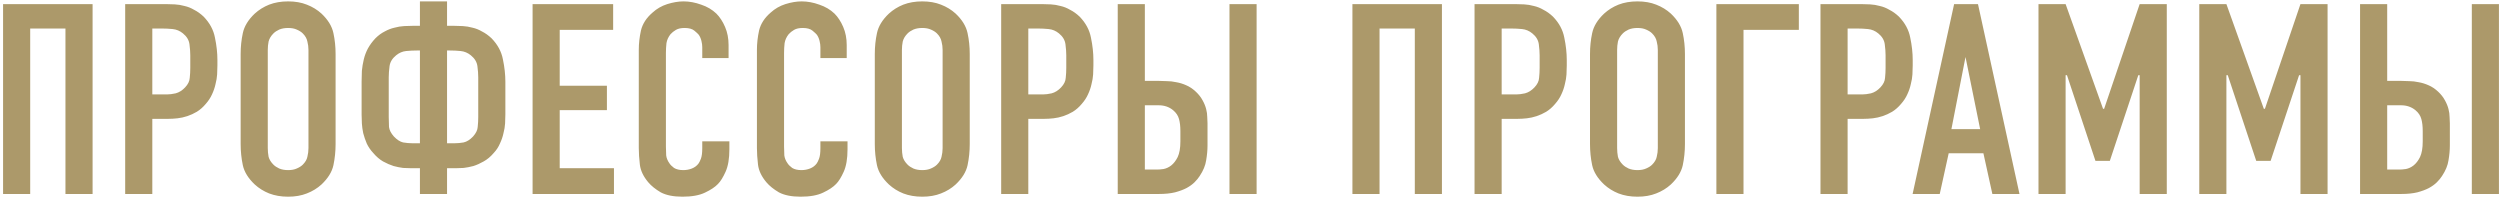 <?xml version="1.0" encoding="UTF-8"?> <svg xmlns="http://www.w3.org/2000/svg" viewBox="0 0 503.00 40.02" data-guides="{&quot;vertical&quot;:[],&quot;horizontal&quot;:[]}"><path fill="#ac996a" stroke="none" fill-opacity="1" stroke-width="1" stroke-opacity="1" id="tSvg15785b6f4a2" title="Path 2" d="M18.628 0.825C18.628 13.56 18.628 26.294 18.628 39.028C16.808 39.028 14.989 39.028 13.17 39.028C13.17 27.931 13.17 16.834 13.17 5.737C10.805 5.737 8.44 5.737 6.075 5.737C6.075 16.834 6.075 27.931 6.075 39.028C4.256 39.028 2.437 39.028 0.618 39.028C0.618 26.294 0.618 13.56 0.618 0.825C6.621 0.825 12.624 0.825 18.628 0.825ZM25.187 0.825C27.898 0.825 30.608 0.825 33.319 0.825C33.901 0.825 34.52 0.844 35.175 0.88C35.83 0.916 36.484 1.026 37.139 1.207C37.794 1.353 38.431 1.608 39.049 1.972C39.704 2.299 40.341 2.754 40.959 3.336C42.197 4.609 42.961 6.028 43.252 7.593C43.579 9.157 43.743 10.649 43.743 12.068C43.743 12.432 43.743 12.796 43.743 13.159C43.743 13.705 43.725 14.306 43.688 14.96C43.652 15.579 43.543 16.234 43.361 16.925C43.215 17.616 42.979 18.308 42.651 18.999C42.36 19.654 41.942 20.291 41.396 20.909C40.85 21.564 40.25 22.091 39.595 22.492C38.977 22.856 38.34 23.147 37.685 23.365C37.03 23.583 36.375 23.729 35.72 23.802C35.065 23.874 34.447 23.911 33.865 23.911C32.791 23.911 31.718 23.911 30.645 23.911C30.645 28.95 30.645 33.989 30.645 39.028C28.826 39.028 27.006 39.028 25.187 39.028C25.187 26.294 25.187 13.56 25.187 0.825ZM30.645 18.999C31.627 18.999 32.61 18.999 33.592 18.999C34.101 18.999 34.683 18.926 35.338 18.781C36.03 18.599 36.666 18.198 37.248 17.58C37.831 16.962 38.14 16.325 38.176 15.67C38.249 15.015 38.285 14.342 38.285 13.651C38.285 12.814 38.285 11.977 38.285 11.14C38.285 10.485 38.231 9.739 38.122 8.902C38.013 8.066 37.576 7.338 36.812 6.72C36.193 6.21 35.502 5.919 34.738 5.846C34.01 5.774 33.283 5.737 32.555 5.737C31.918 5.737 31.282 5.737 30.645 5.737C30.645 10.158 30.645 14.578 30.645 18.999ZM48.419 10.867C48.419 9.412 48.565 8.011 48.856 6.665C49.147 5.282 49.947 3.973 51.257 2.736C52.094 1.972 53.058 1.371 54.15 0.935C55.278 0.498 56.551 0.28 57.97 0.28C59.389 0.28 60.644 0.498 61.736 0.935C62.863 1.371 63.846 1.972 64.683 2.736C65.992 3.973 66.793 5.282 67.084 6.665C67.375 8.011 67.52 9.412 67.52 10.867C67.52 16.907 67.52 22.947 67.52 28.986C67.52 30.442 67.375 31.86 67.084 33.243C66.793 34.589 65.992 35.881 64.683 37.118C63.846 37.882 62.863 38.482 61.736 38.919C60.644 39.355 59.389 39.574 57.97 39.574C56.551 39.574 55.278 39.355 54.15 38.919C53.058 38.482 52.094 37.882 51.257 37.118C49.947 35.881 49.147 34.589 48.856 33.243C48.565 31.86 48.419 30.442 48.419 28.986C48.419 22.947 48.419 16.907 48.419 10.867ZM62.063 10.049C62.063 9.466 61.99 8.902 61.845 8.357C61.736 7.775 61.426 7.229 60.917 6.72C60.626 6.428 60.226 6.174 59.716 5.955C59.243 5.737 58.661 5.628 57.97 5.628C57.279 5.628 56.678 5.737 56.169 5.955C55.696 6.174 55.314 6.428 55.023 6.72C54.513 7.229 54.186 7.775 54.04 8.357C53.931 8.902 53.877 9.466 53.877 10.049C53.877 16.634 53.877 23.219 53.877 29.805C53.877 30.387 53.931 30.969 54.04 31.551C54.186 32.097 54.513 32.624 55.023 33.134C55.314 33.425 55.696 33.68 56.169 33.898C56.678 34.116 57.279 34.225 57.97 34.225C58.661 34.225 59.243 34.116 59.716 33.898C60.226 33.68 60.626 33.425 60.917 33.134C61.426 32.624 61.736 32.097 61.845 31.551C61.99 30.969 62.063 30.387 62.063 29.805C62.063 23.219 62.063 16.634 62.063 10.049ZM89.946 5.191C90.383 5.191 90.819 5.191 91.256 5.191C91.838 5.191 92.456 5.21 93.111 5.246C93.766 5.282 94.421 5.391 95.076 5.573C95.731 5.719 96.368 5.974 96.986 6.338C97.641 6.665 98.278 7.12 98.896 7.702C100.133 8.975 100.897 10.394 101.188 11.959C101.516 13.523 101.68 15.015 101.68 16.434C101.68 18.635 101.68 20.836 101.68 23.038C101.68 23.583 101.661 24.184 101.625 24.838C101.589 25.457 101.48 26.112 101.298 26.803C101.152 27.494 100.916 28.186 100.588 28.877C100.297 29.568 99.879 30.205 99.333 30.787C98.714 31.515 98.041 32.079 97.314 32.479C96.622 32.879 95.931 33.188 95.24 33.407C94.549 33.589 93.894 33.716 93.275 33.789C92.693 33.825 92.202 33.843 91.802 33.843C91.183 33.843 90.565 33.843 89.946 33.843C89.946 35.572 89.946 37.3 89.946 39.028C88.127 39.028 86.308 39.028 84.489 39.028C84.489 37.3 84.489 35.572 84.489 33.843C83.87 33.843 83.252 33.843 82.633 33.843C82.233 33.843 81.724 33.825 81.105 33.789C80.523 33.716 79.886 33.589 79.195 33.407C78.504 33.188 77.794 32.879 77.067 32.479C76.375 32.079 75.72 31.515 75.102 30.787C74.556 30.205 74.119 29.568 73.792 28.877C73.501 28.186 73.264 27.494 73.082 26.803C72.937 26.112 72.846 25.457 72.81 24.838C72.773 24.184 72.755 23.583 72.755 23.038C72.755 20.836 72.755 18.635 72.755 16.434C72.755 15.743 72.773 15.015 72.81 14.251C72.882 13.487 73.01 12.723 73.192 11.959C73.374 11.195 73.646 10.467 74.01 9.776C74.41 9.048 74.92 8.357 75.538 7.702C76.121 7.12 76.739 6.665 77.394 6.338C78.049 5.974 78.704 5.719 79.359 5.573C80.013 5.391 80.668 5.282 81.323 5.246C81.978 5.21 82.597 5.191 83.179 5.191C83.615 5.191 84.052 5.191 84.489 5.191C84.489 3.554 84.489 1.917 84.489 0.28C86.308 0.28 88.127 0.28 89.946 0.28C89.946 1.917 89.946 3.554 89.946 5.191ZM89.946 28.822C90.474 28.822 91.001 28.822 91.529 28.822C92.074 28.822 92.656 28.768 93.275 28.659C93.93 28.513 94.567 28.113 95.185 27.458C95.767 26.803 96.077 26.166 96.113 25.548C96.186 24.893 96.222 24.22 96.222 23.529C96.222 20.873 96.222 18.217 96.222 15.561C96.222 14.906 96.168 14.16 96.058 13.323C95.949 12.486 95.513 11.759 94.749 11.14C94.13 10.631 93.439 10.34 92.675 10.267C91.947 10.194 91.219 10.158 90.492 10.158C90.31 10.158 90.128 10.158 89.946 10.158C89.946 16.379 89.946 22.601 89.946 28.822ZM83.943 10.158C83.215 10.158 82.469 10.194 81.705 10.267C80.978 10.34 80.305 10.631 79.686 11.14C78.922 11.759 78.485 12.486 78.376 13.323C78.267 14.16 78.213 14.906 78.213 15.561C78.213 18.217 78.213 20.873 78.213 23.529C78.213 24.22 78.231 24.893 78.267 25.548C78.34 26.166 78.667 26.803 79.249 27.458C79.868 28.113 80.487 28.513 81.105 28.659C81.76 28.768 82.36 28.822 82.906 28.822C83.433 28.822 83.961 28.822 84.489 28.822C84.489 22.601 84.489 16.379 84.489 10.158C84.307 10.158 84.125 10.158 83.943 10.158ZM107.156 0.825C112.559 0.825 117.962 0.825 123.365 0.825C123.365 2.554 123.365 4.282 123.365 6.01C119.781 6.01 116.198 6.01 112.614 6.01C112.614 9.758 112.614 13.505 112.614 17.253C115.779 17.253 118.944 17.253 122.11 17.253C122.11 18.89 122.11 20.527 122.11 22.164C118.944 22.164 115.779 22.164 112.614 22.164C112.614 26.057 112.614 29.95 112.614 33.843C116.252 33.843 119.89 33.843 123.529 33.843C123.529 35.572 123.529 37.3 123.529 39.028C118.071 39.028 112.614 39.028 107.156 39.028C107.156 26.294 107.156 13.56 107.156 0.825ZM141.295 9.503C141.295 9.103 141.24 8.684 141.131 8.248C141.022 7.775 140.84 7.356 140.585 6.992C140.44 6.811 140.149 6.538 139.712 6.174C139.275 5.81 138.62 5.628 137.747 5.628C137.02 5.628 136.438 5.755 136.001 6.01C135.564 6.265 135.201 6.556 134.909 6.883C134.473 7.429 134.2 8.029 134.091 8.684C134.018 9.339 133.982 9.994 133.982 10.649C133.982 16.925 133.982 23.201 133.982 29.477C133.982 30.096 134 30.696 134.036 31.278C134.109 31.824 134.327 32.352 134.691 32.861C134.873 33.152 135.182 33.461 135.619 33.789C136.092 34.08 136.71 34.225 137.474 34.225C138.093 34.225 138.675 34.116 139.221 33.898C139.767 33.68 140.203 33.352 140.531 32.916C140.676 32.734 140.84 32.406 141.022 31.933C141.204 31.46 141.295 30.751 141.295 29.805C141.295 29.35 141.295 28.895 141.295 28.44C143.114 28.44 144.933 28.44 146.752 28.44C146.752 28.968 146.752 29.495 146.752 30.023C146.752 31.915 146.498 33.425 145.988 34.553C145.479 35.681 144.969 36.499 144.46 37.009C143.878 37.627 143.005 38.209 141.84 38.755C140.713 39.301 139.203 39.574 137.311 39.574C135.492 39.574 134.036 39.283 132.945 38.7C131.89 38.082 131.053 37.409 130.434 36.681C129.452 35.517 128.888 34.334 128.742 33.134C128.597 31.897 128.524 30.787 128.524 29.805C128.524 23.201 128.524 16.598 128.524 9.994C128.524 8.757 128.67 7.465 128.961 6.119C129.288 4.773 130.07 3.572 131.308 2.517C132.144 1.753 133.127 1.189 134.255 0.825C135.419 0.462 136.51 0.28 137.529 0.28C138.693 0.28 139.876 0.498 141.076 0.935C142.277 1.335 143.296 1.935 144.133 2.736C144.824 3.427 145.406 4.318 145.879 5.41C146.352 6.501 146.589 7.72 146.589 9.066C146.589 9.94 146.589 10.813 146.589 11.686C144.824 11.686 143.059 11.686 141.295 11.686C141.295 10.958 141.295 10.23 141.295 9.503ZM165.065 9.503C165.065 9.103 165.01 8.684 164.901 8.248C164.792 7.775 164.61 7.356 164.355 6.992C164.21 6.811 163.919 6.538 163.482 6.174C163.046 5.81 162.391 5.628 161.518 5.628C160.79 5.628 160.208 5.755 159.771 6.01C159.334 6.265 158.971 6.556 158.68 6.883C158.243 7.429 157.97 8.029 157.861 8.684C157.788 9.339 157.752 9.994 157.752 10.649C157.752 16.925 157.752 23.201 157.752 29.477C157.752 30.096 157.77 30.696 157.806 31.278C157.879 31.824 158.097 32.352 158.461 32.861C158.643 33.152 158.952 33.461 159.389 33.789C159.862 34.08 160.481 34.225 161.245 34.225C161.863 34.225 162.445 34.116 162.991 33.898C163.537 33.68 163.973 33.352 164.301 32.916C164.446 32.734 164.61 32.406 164.792 31.933C164.974 31.46 165.065 30.751 165.065 29.805C165.065 29.35 165.065 28.895 165.065 28.44C166.884 28.44 168.703 28.44 170.522 28.44C170.522 28.968 170.522 29.495 170.522 30.023C170.522 31.915 170.268 33.425 169.758 34.553C169.249 35.681 168.74 36.499 168.23 37.009C167.648 37.627 166.775 38.209 165.611 38.755C164.483 39.301 162.973 39.574 161.081 39.574C159.262 39.574 157.806 39.283 156.715 38.7C155.66 38.082 154.823 37.409 154.204 36.681C153.222 35.517 152.658 34.334 152.513 33.134C152.367 31.897 152.294 30.787 152.294 29.805C152.294 23.201 152.294 16.598 152.294 9.994C152.294 8.757 152.44 7.465 152.731 6.119C153.058 4.773 153.841 3.572 155.078 2.517C155.914 1.753 156.897 1.189 158.025 0.825C159.189 0.462 160.28 0.28 161.299 0.28C162.463 0.28 163.646 0.498 164.846 0.935C166.047 1.335 167.066 1.935 167.903 2.736C168.594 3.427 169.176 4.318 169.649 5.41C170.122 6.501 170.359 7.72 170.359 9.066C170.359 9.94 170.359 10.813 170.359 11.686C168.594 11.686 166.829 11.686 165.065 11.686C165.065 10.958 165.065 10.23 165.065 9.503ZM176.01 10.867C176.01 9.412 176.155 8.011 176.446 6.665C176.738 5.282 177.538 3.973 178.848 2.736C179.685 1.972 180.649 1.371 181.74 0.935C182.868 0.498 184.142 0.28 185.56 0.28C186.979 0.28 188.235 0.498 189.326 0.935C190.454 1.371 191.436 1.972 192.273 2.736C193.583 3.973 194.383 5.282 194.674 6.665C194.966 8.011 195.111 9.412 195.111 10.867C195.111 16.907 195.111 22.947 195.111 28.986C195.111 30.442 194.966 31.86 194.674 33.243C194.383 34.589 193.583 35.881 192.273 37.118C191.436 37.882 190.454 38.482 189.326 38.919C188.235 39.355 186.979 39.574 185.56 39.574C184.142 39.574 182.868 39.355 181.74 38.919C180.649 38.482 179.685 37.882 178.848 37.118C177.538 35.881 176.738 34.589 176.446 33.243C176.155 31.86 176.01 30.442 176.01 28.986C176.01 22.947 176.01 16.907 176.01 10.867ZM189.654 10.049C189.654 9.466 189.581 8.902 189.435 8.357C189.326 7.775 189.017 7.229 188.507 6.72C188.216 6.428 187.816 6.174 187.307 5.955C186.834 5.737 186.252 5.628 185.56 5.628C184.869 5.628 184.269 5.737 183.76 5.955C183.286 6.174 182.905 6.428 182.613 6.72C182.104 7.229 181.777 7.775 181.631 8.357C181.522 8.902 181.467 9.466 181.467 10.049C181.467 16.634 181.467 23.219 181.467 29.805C181.467 30.387 181.522 30.969 181.631 31.551C181.777 32.097 182.104 32.624 182.613 33.134C182.905 33.425 183.286 33.68 183.76 33.898C184.269 34.116 184.869 34.225 185.56 34.225C186.252 34.225 186.834 34.116 187.307 33.898C187.816 33.68 188.216 33.425 188.507 33.134C189.017 32.624 189.326 32.097 189.435 31.551C189.581 30.969 189.654 30.387 189.654 29.805C189.654 23.219 189.654 16.634 189.654 10.049ZM201.437 0.825C204.148 0.825 206.858 0.825 209.569 0.825C210.151 0.825 210.77 0.844 211.424 0.88C212.079 0.916 212.734 1.026 213.389 1.207C214.044 1.353 214.681 1.608 215.299 1.972C215.954 2.299 216.591 2.754 217.209 3.336C218.446 4.609 219.21 6.028 219.502 7.593C219.829 9.157 219.993 10.649 219.993 12.068C219.993 12.432 219.993 12.796 219.993 13.159C219.993 13.705 219.975 14.306 219.938 14.96C219.902 15.579 219.793 16.234 219.611 16.925C219.465 17.616 219.229 18.308 218.901 18.999C218.61 19.654 218.192 20.291 217.646 20.909C217.1 21.564 216.5 22.091 215.845 22.492C215.227 22.856 214.59 23.147 213.935 23.365C213.28 23.583 212.625 23.729 211.97 23.802C211.315 23.874 210.697 23.911 210.115 23.911C209.041 23.911 207.968 23.911 206.895 23.911C206.895 28.95 206.895 33.989 206.895 39.028C205.076 39.028 203.256 39.028 201.437 39.028C201.437 26.294 201.437 13.56 201.437 0.825ZM206.895 18.999C207.877 18.999 208.859 18.999 209.842 18.999C210.351 18.999 210.933 18.926 211.588 18.781C212.28 18.599 212.916 18.198 213.498 17.58C214.081 16.962 214.39 16.325 214.426 15.67C214.499 15.015 214.535 14.342 214.535 13.651C214.535 12.814 214.535 11.977 214.535 11.14C214.535 10.485 214.481 9.739 214.371 8.902C214.262 8.066 213.826 7.338 213.062 6.72C212.443 6.21 211.752 5.919 210.988 5.846C210.26 5.774 209.533 5.737 208.805 5.737C208.168 5.737 207.531 5.737 206.895 5.737C206.895 10.158 206.895 14.578 206.895 18.999ZM230.345 0.825C230.345 5.974 230.345 11.122 230.345 16.27C231.236 16.27 232.127 16.27 233.019 16.27C233.565 16.27 234.147 16.288 234.765 16.325C235.384 16.325 236.02 16.398 236.675 16.543C237.33 16.652 237.985 16.852 238.64 17.143C239.331 17.434 239.986 17.871 240.605 18.453C241.187 18.999 241.642 19.581 241.969 20.2C242.297 20.782 242.533 21.364 242.679 21.946C242.824 22.492 242.897 23.019 242.897 23.529C242.933 24.002 242.952 24.42 242.952 24.784C242.952 26.276 242.952 27.767 242.952 29.259C242.952 30.205 242.861 31.206 242.679 32.261C242.533 33.279 242.097 34.334 241.369 35.426C241.114 35.826 240.769 36.245 240.332 36.681C239.932 37.081 239.404 37.464 238.749 37.827C238.131 38.155 237.349 38.446 236.403 38.7C235.493 38.919 234.42 39.028 233.183 39.028C230.417 39.028 227.652 39.028 224.887 39.028C224.887 26.294 224.887 13.56 224.887 0.825C226.706 0.825 228.526 0.825 230.345 0.825ZM230.345 34.116C231.163 34.116 231.982 34.116 232.801 34.116C233.165 34.116 233.601 34.08 234.11 34.007C234.656 33.898 235.166 33.661 235.638 33.298C236.148 32.897 236.584 32.333 236.948 31.606C237.312 30.842 237.494 29.787 237.494 28.44C237.494 27.749 237.494 27.058 237.494 26.367C237.494 25.421 237.403 24.62 237.221 23.965C237.039 23.274 236.639 22.674 236.02 22.164C235.22 21.509 234.256 21.182 233.128 21.182C232.2 21.182 231.273 21.182 230.345 21.182C230.345 25.493 230.345 29.805 230.345 34.116ZM252.83 0.825C252.83 13.56 252.83 26.294 252.83 39.028C251.011 39.028 249.191 39.028 247.372 39.028C247.372 26.294 247.372 13.56 247.372 0.825C249.191 0.825 251.011 0.825 252.83 0.825ZM290.117 0.825C290.117 13.56 290.117 26.294 290.117 39.028C288.298 39.028 286.479 39.028 284.66 39.028C284.66 27.931 284.66 16.834 284.66 5.737C282.295 5.737 279.93 5.737 277.565 5.737C277.565 16.834 277.565 27.931 277.565 39.028C275.746 39.028 273.926 39.028 272.107 39.028C272.107 26.294 272.107 13.56 272.107 0.825C278.111 0.825 284.114 0.825 290.117 0.825ZM296.677 0.825C299.388 0.825 302.098 0.825 304.809 0.825C305.391 0.825 306.009 0.844 306.664 0.88C307.319 0.916 307.974 1.026 308.629 1.207C309.284 1.353 309.921 1.608 310.539 1.972C311.194 2.299 311.831 2.754 312.449 3.336C313.686 4.609 314.45 6.028 314.741 7.593C315.069 9.157 315.233 10.649 315.233 12.068C315.233 12.432 315.233 12.796 315.233 13.159C315.233 13.705 315.214 14.306 315.178 14.96C315.142 15.579 315.032 16.234 314.851 16.925C314.705 17.616 314.469 18.308 314.141 18.999C313.85 19.654 313.432 20.291 312.886 20.909C312.34 21.564 311.74 22.091 311.085 22.492C310.466 22.856 309.83 23.147 309.175 23.365C308.52 23.583 307.865 23.729 307.21 23.802C306.555 23.874 305.937 23.911 305.354 23.911C304.281 23.911 303.208 23.911 302.135 23.911C302.135 28.95 302.135 33.989 302.135 39.028C300.315 39.028 298.496 39.028 296.677 39.028C296.677 26.294 296.677 13.56 296.677 0.825ZM302.135 18.999C303.117 18.999 304.099 18.999 305.082 18.999C305.591 18.999 306.173 18.926 306.828 18.781C307.519 18.599 308.156 18.198 308.738 17.58C309.32 16.962 309.63 16.325 309.666 15.67C309.739 15.015 309.775 14.342 309.775 13.651C309.775 12.814 309.775 11.977 309.775 11.14C309.775 10.485 309.721 9.739 309.611 8.902C309.502 8.066 309.066 7.338 308.301 6.72C307.683 6.21 306.992 5.919 306.228 5.846C305.5 5.774 304.772 5.737 304.045 5.737C303.408 5.737 302.771 5.737 302.135 5.737C302.135 10.158 302.135 14.578 302.135 18.999ZM319.909 10.867C319.909 9.412 320.054 8.011 320.345 6.665C320.636 5.282 321.437 3.973 322.747 2.736C323.583 1.972 324.548 1.371 325.639 0.935C326.767 0.498 328.04 0.28 329.459 0.28C330.878 0.28 332.134 0.498 333.225 0.935C334.353 1.371 335.335 1.972 336.172 2.736C337.482 3.973 338.282 5.282 338.573 6.665C338.864 8.011 339.01 9.412 339.01 10.867C339.01 16.907 339.01 22.947 339.01 28.986C339.01 30.442 338.864 31.86 338.573 33.243C338.282 34.589 337.482 35.881 336.172 37.118C335.335 37.882 334.353 38.482 333.225 38.919C332.134 39.355 330.878 39.574 329.459 39.574C328.04 39.574 326.767 39.355 325.639 38.919C324.548 38.482 323.583 37.882 322.747 37.118C321.437 35.881 320.636 34.589 320.345 33.243C320.054 31.86 319.909 30.442 319.909 28.986C319.909 22.947 319.909 16.907 319.909 10.867ZM333.553 10.049C333.553 9.466 333.48 8.902 333.334 8.357C333.225 7.775 332.916 7.229 332.406 6.72C332.115 6.428 331.715 6.174 331.206 5.955C330.733 5.737 330.151 5.628 329.459 5.628C328.768 5.628 328.168 5.737 327.658 5.955C327.185 6.174 326.803 6.428 326.512 6.72C326.003 7.229 325.675 7.775 325.53 8.357C325.421 8.902 325.366 9.466 325.366 10.049C325.366 16.634 325.366 23.219 325.366 29.805C325.366 30.387 325.421 30.969 325.53 31.551C325.675 32.097 326.003 32.624 326.512 33.134C326.803 33.425 327.185 33.68 327.658 33.898C328.168 34.116 328.768 34.225 329.459 34.225C330.151 34.225 330.733 34.116 331.206 33.898C331.715 33.68 332.115 33.425 332.406 33.134C332.916 32.624 333.225 32.097 333.334 31.551C333.48 30.969 333.553 30.387 333.553 29.805C333.553 23.219 333.553 16.634 333.553 10.049ZM345.336 0.825C350.866 0.825 356.397 0.825 361.927 0.825C361.927 2.554 361.927 4.282 361.927 6.01C358.216 6.01 354.505 6.01 350.794 6.01C350.794 17.016 350.794 28.022 350.794 39.028C348.974 39.028 347.155 39.028 345.336 39.028C345.336 26.294 345.336 13.56 345.336 0.825ZM366.281 0.825C368.992 0.825 371.702 0.825 374.413 0.825C374.995 0.825 375.613 0.844 376.268 0.88C376.923 0.916 377.578 1.026 378.233 1.207C378.888 1.353 379.525 1.608 380.143 1.972C380.798 2.299 381.435 2.754 382.053 3.336C383.29 4.609 384.054 6.028 384.345 7.593C384.673 9.157 384.837 10.649 384.837 12.068C384.837 12.432 384.837 12.796 384.837 13.159C384.837 13.705 384.818 14.306 384.782 14.96C384.746 15.579 384.637 16.234 384.455 16.925C384.309 17.616 384.072 18.308 383.745 18.999C383.454 19.654 383.036 20.291 382.49 20.909C381.944 21.564 381.344 22.091 380.689 22.492C380.07 22.856 379.434 23.147 378.779 23.365C378.124 23.583 377.469 23.729 376.814 23.802C376.159 23.874 375.541 23.911 374.959 23.911C373.885 23.911 372.812 23.911 371.739 23.911C371.739 28.95 371.739 33.989 371.739 39.028C369.919 39.028 368.1 39.028 366.281 39.028C366.281 26.294 366.281 13.56 366.281 0.825ZM371.739 18.999C372.721 18.999 373.703 18.999 374.686 18.999C375.195 18.999 375.777 18.926 376.432 18.781C377.123 18.599 377.76 18.198 378.342 17.58C378.924 16.962 379.234 16.325 379.27 15.67C379.343 15.015 379.379 14.342 379.379 13.651C379.379 12.814 379.379 11.977 379.379 11.14C379.379 10.485 379.325 9.739 379.215 8.902C379.106 8.066 378.67 7.338 377.906 6.72C377.287 6.21 376.596 5.919 375.832 5.846C375.104 5.774 374.376 5.737 373.649 5.737C373.012 5.737 372.375 5.737 371.739 5.737C371.739 10.158 371.739 14.578 371.739 18.999ZM400.863 39.028C400.262 36.299 399.662 33.571 399.062 30.842C396.733 30.842 394.404 30.842 392.076 30.842C391.476 33.571 390.875 36.299 390.275 39.028C388.456 39.028 386.637 39.028 384.817 39.028C387.601 26.294 390.384 13.56 393.168 0.825C394.768 0.825 396.369 0.825 397.97 0.825C400.753 13.56 403.537 26.294 406.32 39.028C404.501 39.028 402.682 39.028 400.863 39.028ZM395.46 11.468C394.514 16.307 393.568 21.145 392.622 25.985C394.55 25.985 396.478 25.985 398.407 25.985C397.424 21.145 396.442 16.307 395.46 11.468ZM410.144 0.825C411.963 0.825 413.782 0.825 415.601 0.825C418.112 7.847 420.622 14.869 423.133 21.891C423.206 21.891 423.278 21.891 423.351 21.891C425.734 14.869 428.117 7.847 430.5 0.825C432.32 0.825 434.139 0.825 435.958 0.825C435.958 13.56 435.958 26.294 435.958 39.028C434.139 39.028 432.32 39.028 430.5 39.028C430.5 31.06 430.5 23.092 430.5 15.124C430.409 15.124 430.318 15.124 430.228 15.124C428.317 20.873 426.407 26.621 424.497 32.37C423.533 32.37 422.569 32.37 421.605 32.37C419.695 26.621 417.784 20.873 415.874 15.124C415.783 15.124 415.692 15.124 415.601 15.124C415.601 23.092 415.601 31.06 415.601 39.028C413.782 39.028 411.963 39.028 410.144 39.028C410.144 26.294 410.144 13.56 410.144 0.825ZM442.494 0.825C444.313 0.825 446.132 0.825 447.952 0.825C450.462 7.847 452.973 14.869 455.483 21.891C455.556 21.891 455.629 21.891 455.701 21.891C458.084 14.869 460.468 7.847 462.851 0.825C464.67 0.825 466.489 0.825 468.308 0.825C468.308 13.56 468.308 26.294 468.308 39.028C466.489 39.028 464.67 39.028 462.851 39.028C462.851 31.06 462.851 23.092 462.851 15.124C462.76 15.124 462.669 15.124 462.578 15.124C460.668 20.873 458.757 26.621 456.847 32.37C455.883 32.37 454.919 32.37 453.955 32.37C452.045 26.621 450.135 20.873 448.225 15.124C448.134 15.124 448.043 15.124 447.952 15.124C447.952 23.092 447.952 31.06 447.952 39.028C446.132 39.028 444.313 39.028 442.494 39.028C442.494 26.294 442.494 13.56 442.494 0.825ZM480.303 0.825C480.303 5.974 480.303 11.122 480.303 16.27C481.194 16.27 482.086 16.27 482.977 16.27C483.523 16.27 484.105 16.288 484.723 16.325C485.342 16.325 485.979 16.398 486.634 16.543C487.288 16.652 487.943 16.852 488.598 17.143C489.289 17.434 489.944 17.871 490.563 18.453C491.145 18.999 491.6 19.581 491.927 20.2C492.255 20.782 492.491 21.364 492.637 21.946C492.782 22.492 492.855 23.019 492.855 23.529C492.892 24.002 492.91 24.42 492.91 24.784C492.91 26.276 492.91 27.767 492.91 29.259C492.91 30.205 492.819 31.206 492.637 32.261C492.491 33.279 492.055 34.334 491.327 35.426C491.072 35.826 490.727 36.245 490.29 36.681C489.89 37.081 489.362 37.464 488.707 37.827C488.089 38.155 487.307 38.446 486.361 38.7C485.451 38.919 484.378 39.028 483.141 39.028C480.376 39.028 477.611 39.028 474.845 39.028C474.845 26.294 474.845 13.56 474.845 0.825C476.664 0.825 478.484 0.825 480.303 0.825ZM480.303 34.116C481.122 34.116 481.94 34.116 482.759 34.116C483.123 34.116 483.559 34.08 484.068 34.007C484.614 33.898 485.124 33.661 485.597 33.298C486.106 32.897 486.543 32.333 486.906 31.606C487.27 30.842 487.452 29.787 487.452 28.44C487.452 27.749 487.452 27.058 487.452 26.367C487.452 25.421 487.361 24.62 487.179 23.965C486.997 23.274 486.597 22.674 485.979 22.164C485.178 21.509 484.214 21.182 483.086 21.182C482.158 21.182 481.231 21.182 480.303 21.182C480.303 25.493 480.303 29.805 480.303 34.116ZM502.788 0.825C502.788 13.56 502.788 26.294 502.788 39.028C500.969 39.028 499.149 39.028 497.33 39.028C497.33 26.294 497.33 13.56 497.33 0.825C499.149 0.825 500.969 0.825 502.788 0.825Z"></path><defs></defs></svg> 